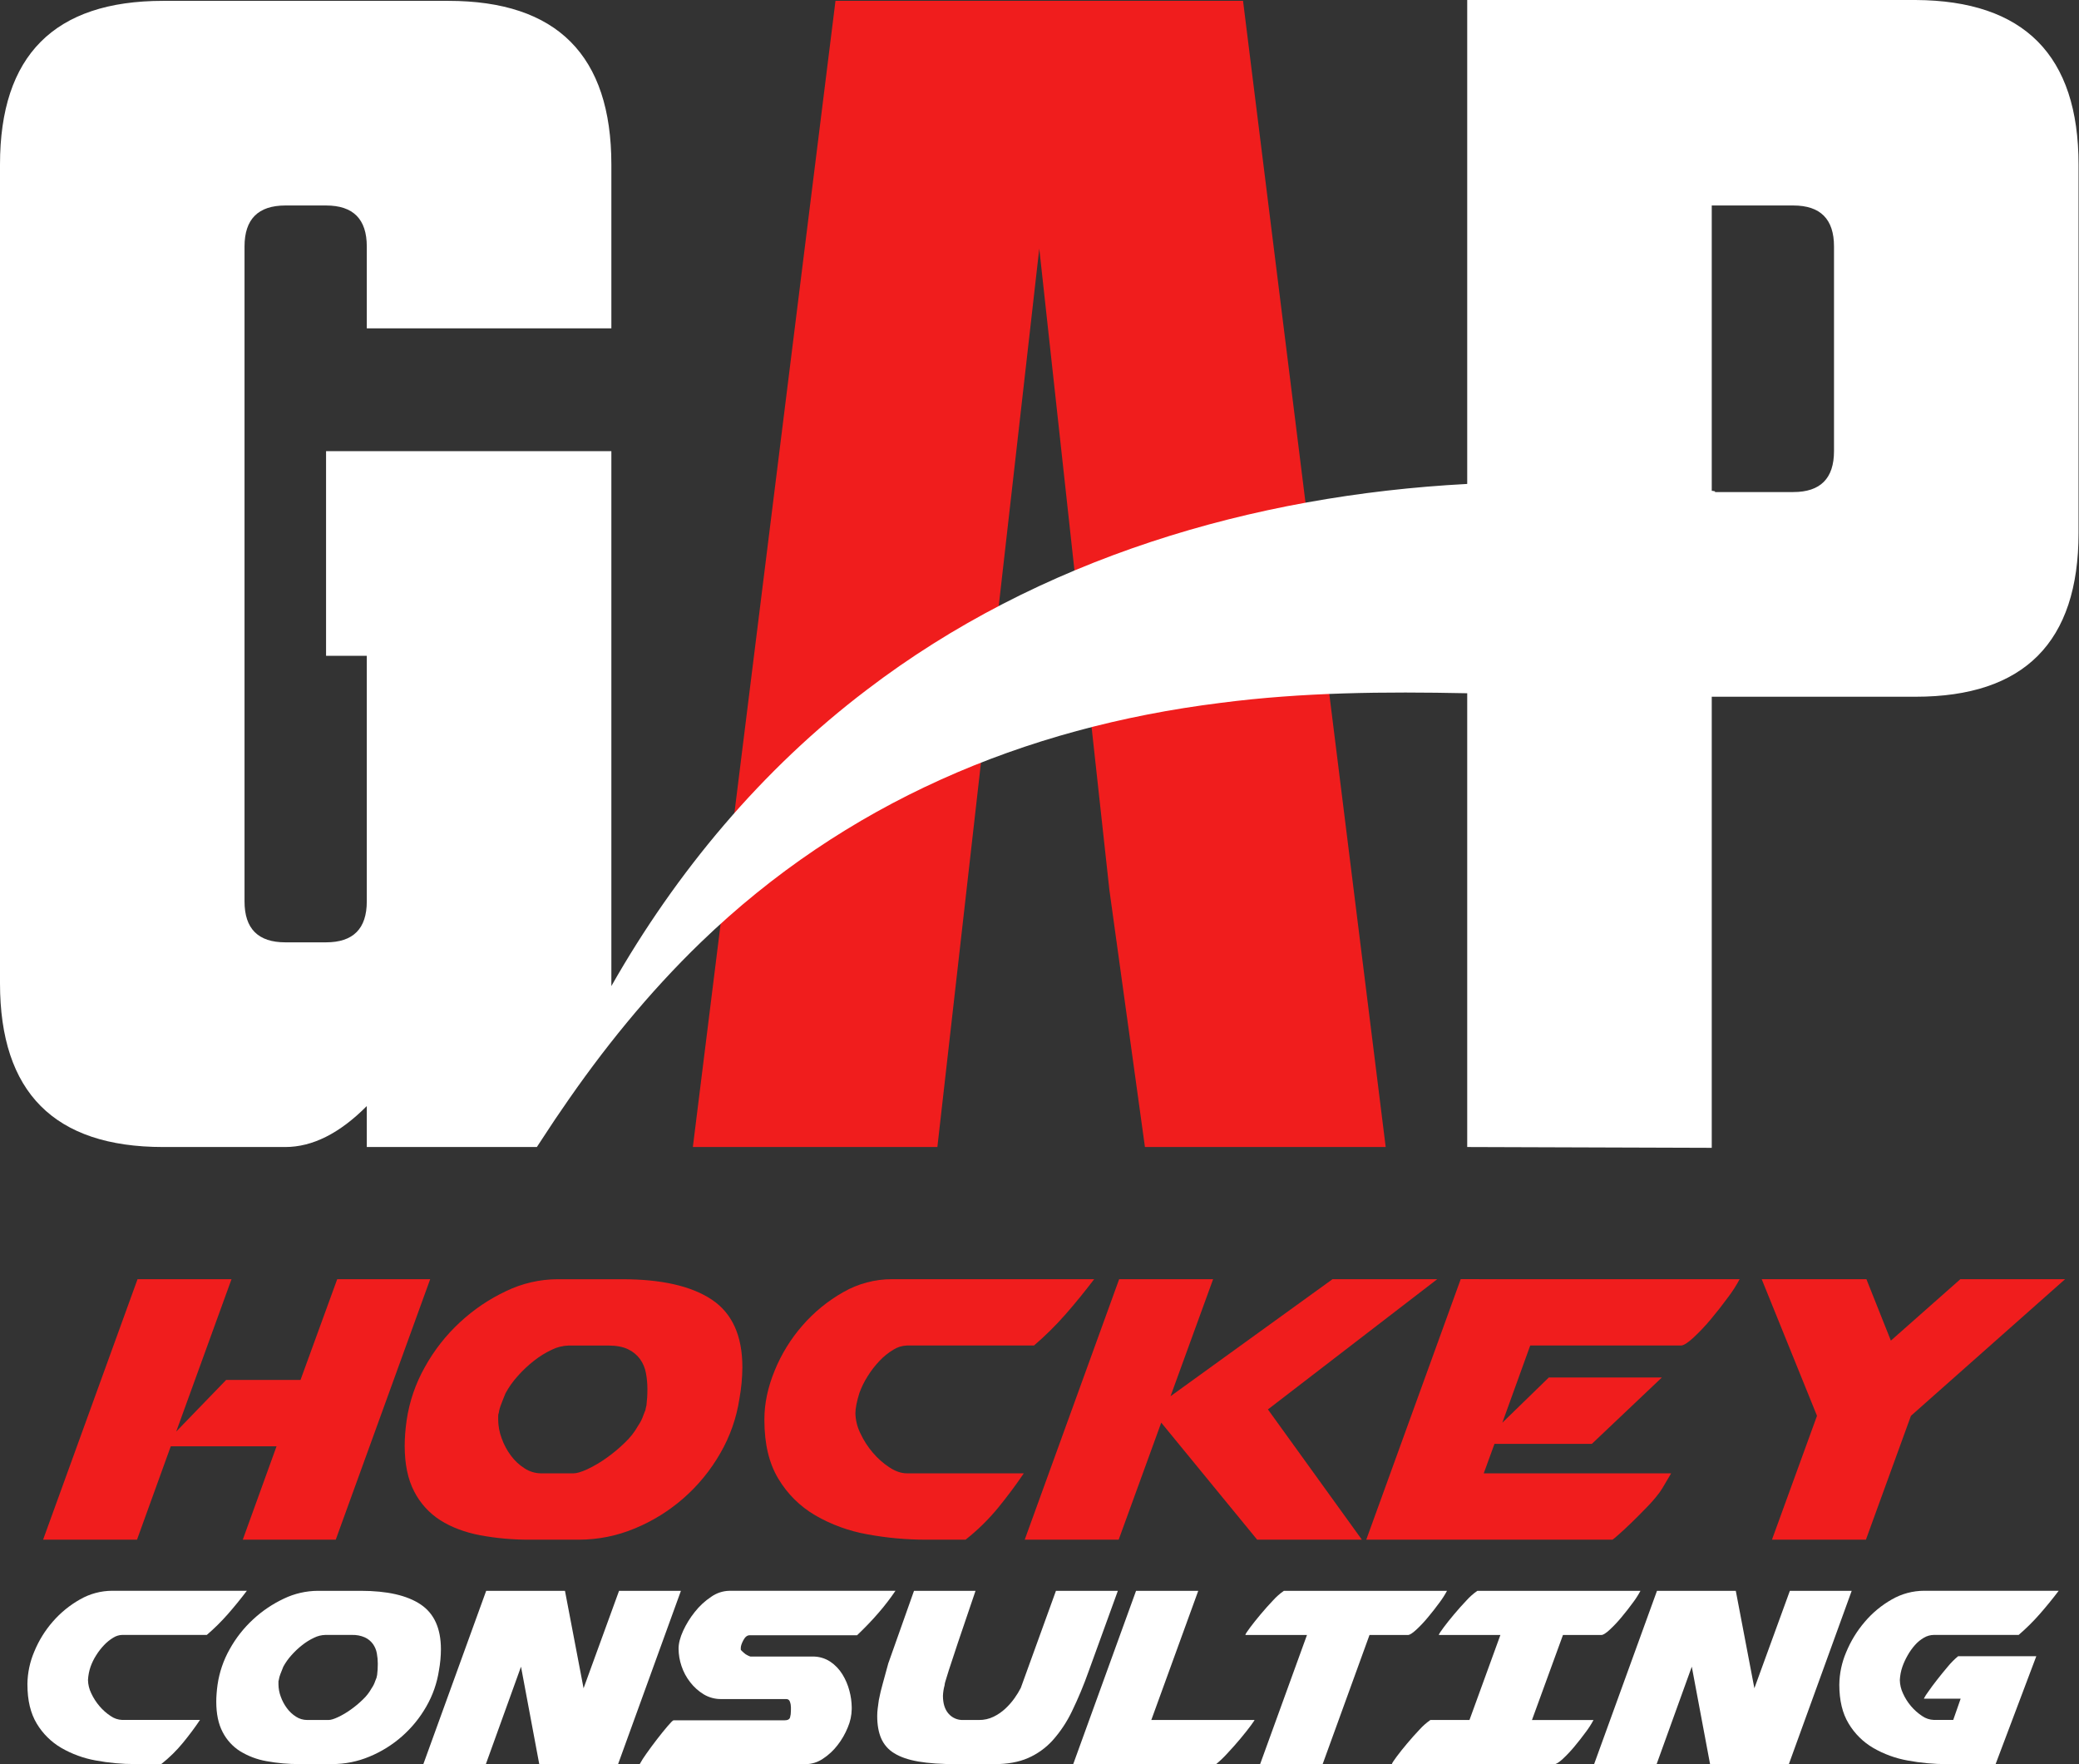 <svg xmlns="http://www.w3.org/2000/svg" width="165" height="140" viewBox="0 0 165 140" fill="none"><rect x="0" y="0" width="165" height="140" fill="#333333" stroke="none"/><path d="M10.916 101.512H18.374L13.986 113.604L17.947 109.508H23.85L26.763 101.512H34.142L26.647 122.184H19.268L21.948 114.774H13.553L10.874 122.184H3.42L10.916 101.512Z" fill="#F01D1D"></path><path d="M57.17 115.319C55.633 118.008 53.249 120.108 50.394 121.287C48.985 121.879 47.474 122.184 45.947 122.184H42.063C40.734 122.193 39.408 122.075 38.102 121.833C36.884 121.598 35.834 121.203 34.953 120.647C34.071 120.086 33.354 119.299 32.876 118.366C32.371 117.404 32.119 116.194 32.118 114.738C32.118 114.426 32.131 114.101 32.157 113.763C32.183 113.426 32.221 113.071 32.273 112.711C32.49 111.229 32.978 109.8 33.713 108.497C34.448 107.164 35.392 105.959 36.509 104.928C37.598 103.917 38.836 103.082 40.18 102.452C41.447 101.842 42.833 101.523 44.238 101.515H49.365C52.496 101.515 54.872 102.055 56.49 103.134C58.109 104.212 58.919 106 58.919 108.497C58.913 109.334 58.835 110.169 58.685 110.993C58.455 112.518 57.941 113.985 57.17 115.319ZM39.538 112.433V112.667C39.544 113.167 39.636 113.661 39.811 114.129C39.985 114.625 40.234 115.092 40.548 115.513C40.845 115.916 41.214 116.259 41.636 116.526C42.029 116.783 42.487 116.92 42.956 116.921H45.514C45.773 116.921 46.142 116.811 46.622 116.59C47.145 116.343 47.645 116.049 48.116 115.712C48.64 115.344 49.134 114.933 49.592 114.484C50.01 114.094 50.365 113.64 50.644 113.14C50.828 112.877 50.972 112.588 51.071 112.282L51.226 111.892C51.244 111.773 51.27 111.656 51.304 111.541C51.329 111.333 51.349 111.119 51.363 110.897C51.376 110.677 51.381 110.449 51.381 110.215C51.381 109.796 51.342 109.378 51.265 108.967C51.194 108.566 51.035 108.186 50.799 107.855C50.552 107.519 50.225 107.251 49.848 107.075C49.446 106.877 48.922 106.778 48.273 106.778H45.134C44.669 106.791 44.212 106.904 43.794 107.11C43.29 107.347 42.814 107.642 42.376 107.988C41.906 108.356 41.47 108.768 41.075 109.217C40.706 109.626 40.386 110.077 40.123 110.562C39.992 110.874 39.876 111.167 39.774 111.44C39.681 111.672 39.614 111.914 39.578 112.161C39.551 112.186 39.538 112.277 39.538 112.433Z" fill="#F01D1D"></path><path d="M60.666 112.629C60.666 111.377 60.938 110.09 61.481 108.767C62.015 107.456 62.763 106.243 63.695 105.179C64.613 104.124 65.703 103.234 66.918 102.546C68.1 101.866 69.44 101.51 70.802 101.512H86.839C86.088 102.5 85.33 103.43 84.567 104.301C83.791 105.185 82.954 106.012 82.062 106.777H71.967C71.588 106.791 71.22 106.905 70.9 107.109C70.499 107.351 70.133 107.646 69.811 107.987C69.453 108.362 69.134 108.774 68.86 109.216C68.591 109.638 68.37 110.089 68.2 110.561C67.993 111.237 67.889 111.77 67.889 112.16C67.904 112.71 68.038 113.249 68.283 113.741C68.54 114.298 68.873 114.817 69.273 115.281C69.655 115.733 70.1 116.127 70.594 116.451C71.072 116.763 71.531 116.92 71.971 116.92H81.253C80.657 117.803 79.984 118.707 79.234 119.631C78.461 120.574 77.589 121.431 76.631 122.185H73.52C71.944 122.188 70.371 122.044 68.822 121.756C67.373 121.499 65.98 120.991 64.704 120.254C63.498 119.55 62.489 118.55 61.773 117.348C61.035 116.127 60.666 114.579 60.666 112.705V112.629Z" fill="#F01D1D"></path><path d="M88.822 101.512H96.279L92.9 110.8L105.756 101.512H114.067L100.629 111.848L108.085 122.184H99.774L92.162 112.896L88.784 122.184H81.327L88.822 101.512Z" fill="#F01D1D"></path><path d="M138.067 101.512C137.802 102.01 137.497 102.487 137.155 102.936C136.728 103.521 136.275 104.1 135.796 104.672C135.362 105.196 134.895 105.691 134.398 106.154C133.945 106.57 133.614 106.778 133.407 106.777H121.446L119.232 112.903L122.921 109.315H131.893L126.339 114.58H118.61L117.756 116.921H132.631C132.605 116.973 132.539 117.083 132.434 117.253C132.336 117.421 132.226 117.597 132.124 117.778C132.022 117.959 131.917 118.13 131.813 118.286C131.753 118.381 131.687 118.472 131.617 118.559C131.322 118.941 131.005 119.304 130.665 119.646C130.264 120.062 129.87 120.458 129.485 120.831C129.099 121.205 128.756 121.523 128.455 121.787C128.16 122.047 127.996 122.182 127.97 122.182H108.435L115.93 101.51L138.067 101.512Z" fill="#F01D1D"></path><path d="M144.206 112.355L139.817 101.512H148.128L150.069 106.388L155.585 101.512H163.896L151.662 112.355L148.089 122.184H140.632L144.206 112.355Z" fill="#F01D1D"></path><path d="M2.176 133.638C2.187 132.754 2.372 131.881 2.719 131.069C3.076 130.197 3.575 129.39 4.195 128.682C4.806 127.98 5.531 127.388 6.34 126.93C7.126 126.476 8.017 126.238 8.924 126.239H19.593C19.093 126.897 18.59 127.516 18.082 128.094C17.565 128.682 17.008 129.233 16.414 129.742H9.697C9.444 129.75 9.199 129.827 8.985 129.963C8.719 130.123 8.476 130.32 8.262 130.546C8.024 130.796 7.811 131.07 7.629 131.364C7.45 131.645 7.303 131.945 7.19 132.259C7.072 132.602 7.002 132.96 6.983 133.323C6.992 133.688 7.08 134.047 7.241 134.374C7.412 134.745 7.634 135.09 7.9 135.399C8.154 135.699 8.45 135.962 8.779 136.177C9.048 136.369 9.367 136.477 9.697 136.489H15.872C15.479 137.077 15.031 137.678 14.528 138.293C14.015 138.921 13.434 139.491 12.797 139.992H10.731C9.682 139.994 8.635 139.898 7.604 139.706C6.64 139.536 5.713 139.198 4.865 138.708C4.062 138.239 3.391 137.574 2.914 136.775C2.424 135.962 2.178 134.932 2.177 133.686L2.176 133.638Z" fill="white"></path><path d="M33.831 135.429C32.809 137.219 31.222 138.616 29.322 139.399C28.385 139.792 27.379 139.994 26.364 139.992H23.779C22.895 139.998 22.013 139.92 21.143 139.759C20.403 139.63 19.693 139.362 19.051 138.968C18.463 138.595 17.986 138.071 17.669 137.45C17.332 136.81 17.164 136.006 17.164 135.037C17.164 134.83 17.173 134.613 17.191 134.388C17.207 134.164 17.233 133.93 17.267 133.687C17.411 132.702 17.735 131.751 18.224 130.884C18.713 129.999 19.341 129.199 20.084 128.513C20.808 127.841 21.632 127.285 22.526 126.865C23.369 126.46 24.291 126.248 25.226 126.243H28.637C30.722 126.243 32.303 126.602 33.379 127.32C34.456 128.038 34.994 129.227 34.994 130.887C34.991 131.444 34.939 132 34.839 132.548C34.686 133.564 34.344 134.541 33.831 135.429ZM22.1 133.509V133.665C22.103 133.997 22.165 134.327 22.281 134.638C22.398 134.968 22.564 135.278 22.773 135.559C22.97 135.827 23.215 136.056 23.496 136.234C23.758 136.403 24.063 136.493 24.374 136.493H26.08C26.253 136.493 26.498 136.42 26.816 136.272C27.165 136.108 27.498 135.913 27.812 135.688C28.161 135.443 28.49 135.17 28.796 134.871C29.073 134.611 29.308 134.309 29.493 133.976C29.616 133.801 29.712 133.608 29.778 133.405L29.881 133.145C29.893 133.066 29.91 132.988 29.932 132.912C29.95 132.774 29.962 132.631 29.971 132.484C29.98 132.337 29.984 132.188 29.984 132.03C29.984 131.751 29.958 131.473 29.907 131.199C29.859 130.932 29.753 130.68 29.596 130.46C29.432 130.236 29.214 130.057 28.963 129.941C28.634 129.797 28.276 129.73 27.917 129.743H25.821C25.511 129.751 25.207 129.826 24.929 129.964C24.594 130.121 24.277 130.317 23.986 130.548C23.673 130.792 23.384 131.066 23.121 131.365C22.875 131.637 22.663 131.937 22.487 132.26C22.401 132.467 22.323 132.662 22.255 132.844C22.194 132.998 22.15 133.159 22.125 133.324C22.101 133.382 22.092 133.446 22.1 133.509Z" fill="white"></path><path d="M38.586 126.243H44.839L46.315 133.976L49.131 126.243H54.042L49.054 139.996H42.798L41.35 132.263L38.56 139.996H33.599L38.586 126.243Z" fill="white"></path><path d="M62.772 135.637V135.481C62.771 135.335 62.745 135.19 62.694 135.053C62.679 134.989 62.643 134.932 62.591 134.892C62.539 134.852 62.475 134.831 62.41 134.833H57.242C56.751 134.84 56.268 134.709 55.847 134.456C55.434 134.205 55.071 133.878 54.776 133.494C54.474 133.109 54.241 132.674 54.087 132.209C53.936 131.766 53.858 131.302 53.855 130.834C53.855 130.419 53.975 129.947 54.216 129.419C54.463 128.881 54.776 128.376 55.147 127.914C55.512 127.451 55.948 127.048 56.438 126.721C56.862 126.42 57.366 126.252 57.886 126.241H71.069C70.652 126.855 70.199 127.445 69.712 128.005C69.204 128.593 68.64 129.181 68.02 129.77H59.49C59.301 129.77 59.137 129.9 58.998 130.159C58.86 130.419 58.791 130.626 58.792 130.782V130.912C58.792 130.929 58.826 130.968 58.89 131.029C58.954 131.089 59.01 131.136 59.045 131.171C59.132 131.253 59.232 131.32 59.341 131.368C59.41 131.406 59.484 131.437 59.56 131.459H64.469C64.973 131.446 65.469 131.586 65.891 131.862C66.283 132.125 66.613 132.471 66.86 132.874C67.11 133.28 67.297 133.722 67.416 134.184C67.53 134.607 67.591 135.043 67.597 135.482V135.638C67.587 136.134 67.481 136.623 67.286 137.078C67.081 137.585 66.808 138.061 66.472 138.492C66.148 138.914 65.755 139.279 65.309 139.569C64.909 139.843 64.437 139.992 63.953 139.997H50.77C50.928 139.709 51.105 139.432 51.299 139.167C51.566 138.786 51.851 138.401 52.152 138.012C52.453 137.623 52.733 137.277 52.992 136.974C53.25 136.671 53.405 136.52 53.457 136.52H62.253C62.511 136.52 62.661 136.442 62.704 136.286C62.748 136.125 62.77 135.959 62.769 135.792L62.772 135.637Z" fill="white"></path><path d="M70.498 132.004L72.54 126.243H77.423C76.82 128.007 76.354 129.378 76.026 130.356C75.698 131.333 75.457 132.064 75.302 132.548C75.148 133.033 75.052 133.339 75.018 133.47C74.991 133.558 74.974 133.65 74.967 133.742C74.891 134.013 74.848 134.292 74.837 134.573C74.837 135.178 74.984 135.649 75.277 135.987C75.42 136.153 75.599 136.285 75.801 136.373C76.002 136.461 76.22 136.502 76.439 136.493H77.706C78.104 136.497 78.497 136.408 78.856 136.234C79.201 136.066 79.518 135.847 79.798 135.584C80.067 135.333 80.31 135.055 80.522 134.755C80.706 134.499 80.87 134.23 81.014 133.95L83.805 126.244H88.718L86.392 132.653C86.011 133.728 85.571 134.781 85.074 135.807C84.676 136.64 84.163 137.414 83.55 138.103C83.002 138.71 82.331 139.192 81.582 139.517C80.841 139.838 79.954 139.998 78.92 139.997H75.898C74.692 139.997 73.689 139.928 72.888 139.79C72.087 139.651 71.446 139.431 70.963 139.128C70.504 138.851 70.142 138.436 69.93 137.942C69.723 137.458 69.62 136.87 69.62 136.177C69.62 135.979 69.633 135.781 69.658 135.584C69.685 135.377 69.714 135.153 69.749 134.91C69.835 134.46 69.943 134.011 70.072 133.561C70.201 133.111 70.343 132.592 70.498 132.004Z" fill="white"></path><path d="M85.176 139.996L90.163 126.243H95.099L91.374 136.493H99.565C99.582 136.493 99.484 136.641 99.27 136.934C99.057 137.228 98.778 137.57 98.457 137.96C98.135 138.349 97.785 138.738 97.423 139.127C97.143 139.438 96.841 139.729 96.519 139.996H85.176Z" fill="white"></path><path d="M103.729 129.746H98.844V129.72C98.862 129.651 98.987 129.461 99.219 129.149C99.451 128.838 99.728 128.491 100.047 128.111C100.365 127.731 100.692 127.363 101.03 127.008C101.289 126.72 101.579 126.464 101.896 126.243H114.842C114.665 126.574 114.461 126.891 114.234 127.19C113.95 127.579 113.649 127.963 113.33 128.344C113.042 128.694 112.732 129.024 112.4 129.332C112.099 129.61 111.879 129.749 111.741 129.748H108.691L104.971 139.998H100.009L103.729 129.746Z" fill="white"></path><path d="M110.473 139.97C110.49 139.904 110.614 139.714 110.848 139.399C111.081 139.084 111.357 138.739 111.674 138.362C111.993 137.982 112.321 137.614 112.658 137.258C112.917 136.971 113.208 136.715 113.524 136.493H116.625L119.08 129.746H114.199V129.72C114.216 129.651 114.342 129.461 114.574 129.149C114.806 128.838 115.081 128.491 115.401 128.111C115.721 127.731 116.046 127.363 116.385 127.008C116.643 126.721 116.933 126.464 117.25 126.243H130.196C130.019 126.574 129.816 126.891 129.589 127.19C129.305 127.579 129.004 127.963 128.685 128.344C128.397 128.694 128.086 129.024 127.754 129.332C127.453 129.61 127.233 129.748 127.095 129.748H124.045L121.585 136.495H126.469C126.292 136.827 126.089 137.143 125.862 137.442C125.578 137.831 125.277 138.216 124.958 138.597C124.669 138.946 124.358 139.276 124.027 139.585C123.725 139.862 123.505 140 123.368 140H110.473V139.97Z" fill="white"></path><path d="M131.507 126.243H137.761L139.236 133.976L142.053 126.243H146.96L141.973 139.996H135.72L134.269 132.263L131.478 139.996H126.517L131.507 126.243Z" fill="white"></path><path d="M161.611 131.433L158.381 139.996H154.536C153.487 139.998 152.44 139.902 151.409 139.71C150.445 139.54 149.518 139.202 148.67 138.712C147.867 138.243 147.196 137.578 146.718 136.779C146.224 135.966 145.977 134.937 145.977 133.691C145.988 132.808 146.172 131.935 146.519 131.122C146.879 130.244 147.377 129.429 147.994 128.709C148.599 127.994 149.326 127.392 150.139 126.93C150.925 126.476 151.816 126.238 152.723 126.239H163.39C162.89 126.897 162.386 127.516 161.878 128.094C161.362 128.682 160.805 129.233 160.212 129.742H153.493C153.211 129.744 152.935 129.82 152.692 129.963C152.425 130.117 152.185 130.314 151.982 130.546C151.759 130.797 151.564 131.071 151.4 131.364C151.236 131.649 151.097 131.948 150.986 132.259C150.868 132.602 150.799 132.96 150.78 133.323C150.787 133.687 150.871 134.045 151.026 134.374C151.352 135.109 151.881 135.734 152.549 136.177C152.827 136.372 153.155 136.48 153.493 136.489H155.018L155.608 134.802H152.696V134.778C152.79 134.601 152.898 134.432 153.019 134.272C153.216 133.986 153.452 133.666 153.729 133.312C154.006 132.958 154.294 132.603 154.595 132.248C154.84 131.95 155.113 131.676 155.409 131.431L161.611 131.433Z" fill="white"></path><path d="M98.654 0.068H66.308L54.988 91.024H74.395L82.482 19.731L88.046 70.62L90.868 91.024H109.976L98.654 0.068Z" fill="#F01D1D"></path><path d="M152.027 0H116.446V38.404C99.413 39.302 82.436 44.321 68.793 54.743C60.47 61.051 53.67 69.189 48.521 78.251V35.801H25.878V52.041H29.11V71.534C29.11 73.699 28.033 74.781 25.878 74.781H22.644C20.485 74.781 19.406 73.699 19.407 71.534V19.558C19.407 17.394 20.486 16.31 22.644 16.307H25.878C28.034 16.307 29.111 17.391 29.11 19.558V26.056H48.521V13.061C48.521 4.398 44.208 0.067 35.581 0.068H12.94C4.311 0.068 -0.002 4.399 6.72882e-07 13.061V78.029C6.72882e-07 86.69 4.313 91.022 12.94 91.024H22.644C24.8 91.024 26.955 89.941 29.11 87.774V91.024H42.608C43.241 90.081 43.887 89.048 44.557 88.094C47.803 83.32 51.474 78.787 55.621 74.782C67.073 63.726 81.216 57.729 96.868 55.779C103.384 54.931 109.902 54.88 116.446 55.014V91.024L135.853 91.088V55.291H152.027C160.652 55.291 164.964 50.96 164.964 42.299V13.061C164.964 4.398 160.652 0.044 152.027 0ZM145.556 35.801C145.556 37.966 144.479 39.049 142.324 39.048H136.116L136.108 38.99C136.051 38.977 135.997 38.964 135.94 38.957L135.883 38.951H135.853V16.307H142.324C144.479 16.307 145.557 17.391 145.556 19.558V35.801Z" fill="white"></path></svg>